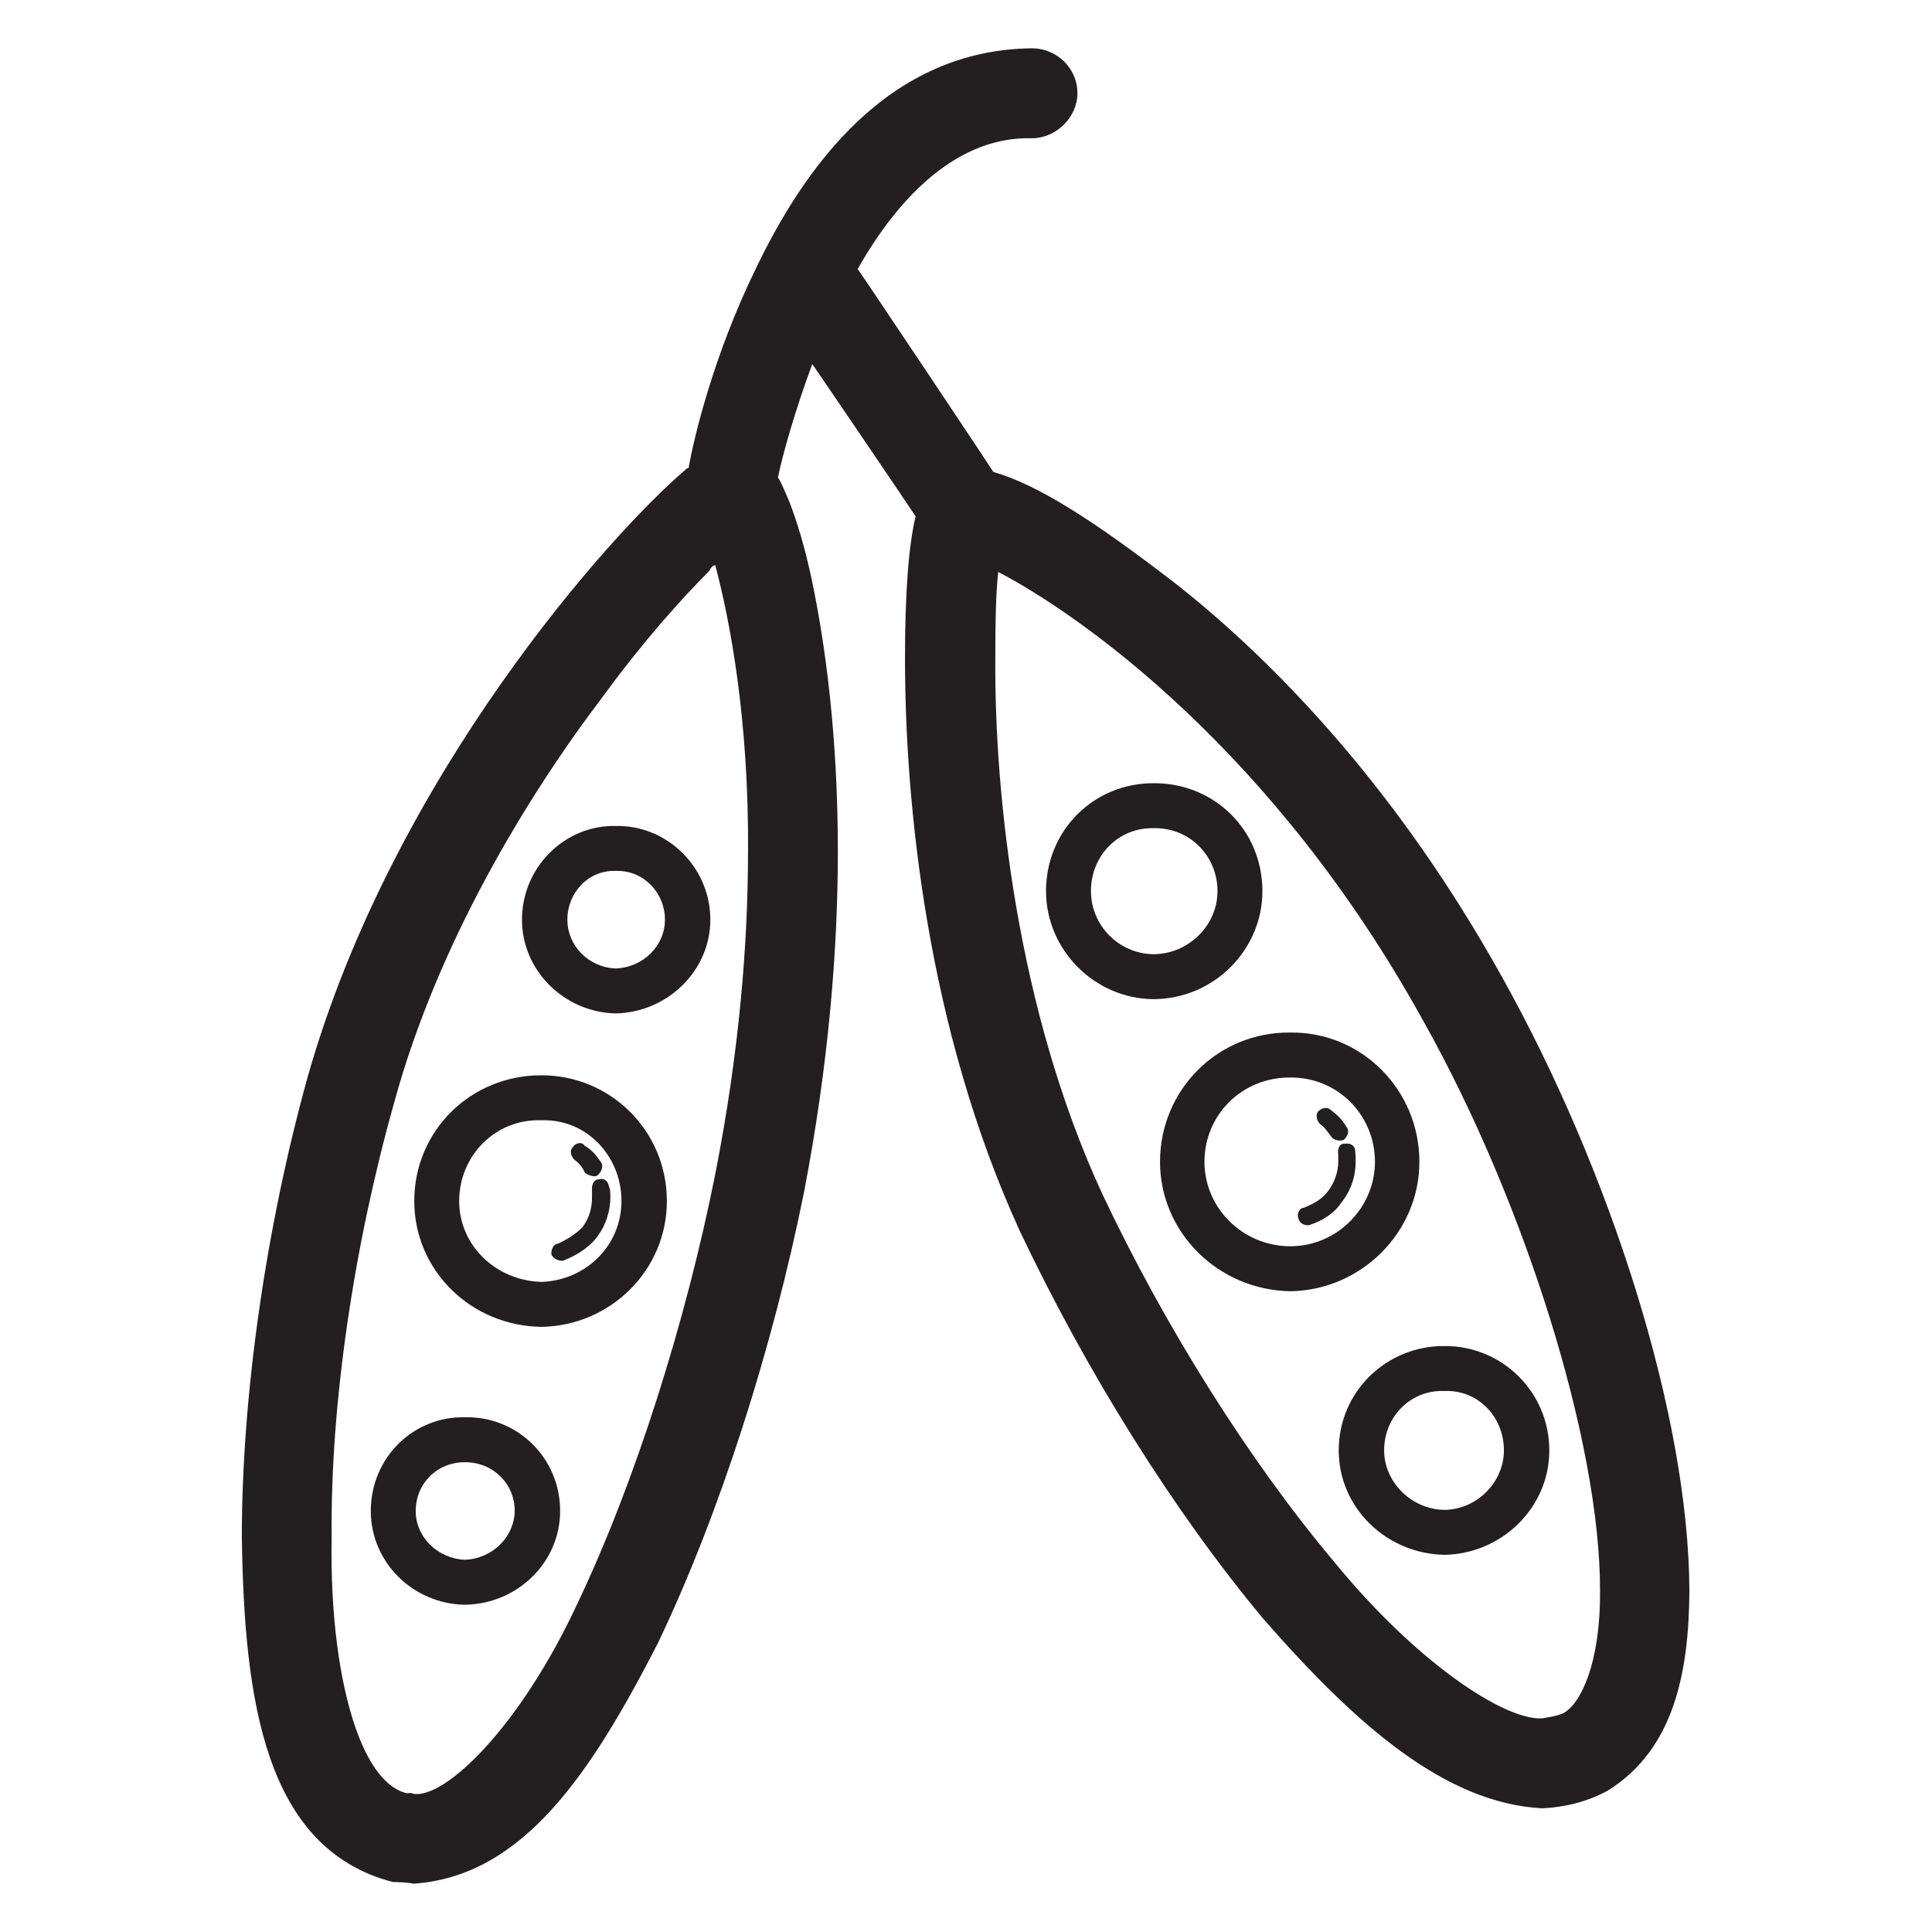 <svg xmlns="http://www.w3.org/2000/svg" version="1.1" xmlns:xlink="http://www.w3.org/1999/xlink" width="100%" height="100%" id="svgWorkerArea" viewBox="0 0 400 400" xmlns:artdraw="https://artdraw.muisca.co" style="background: white;"><defs id="defsdoc"><pattern id="patternBool" x="0" y="0" width="10" height="10" patternUnits="userSpaceOnUse" patternTransform="rotate(35)"><circle cx="5" cy="5" r="4" style="stroke: none;fill: #ff000070;"></circle></pattern></defs><g id="fileImp-306650663" class="cosito"><path id="pathImp-151526777" fill="#231F20" class="grouped" d="M310.869 202.089C289.569 163.8 264.569 137.6 243.869 121.196 226.169 107.5 214.669 100.3 205.669 97.712 205.669 97.6 177.569 55.5 177.569 55.707 186.569 39.8 198.869 28.2 213.669 28.622 218.669 28.6 223.069 24.3 223.069 19.312 223.069 14 218.669 10 213.669 10 183.869 10.3 166.569 34.5 156.369 55.852 147.669 73.7 143.569 91 142.569 96.906 142.369 96.9 142.069 97 141.869 97.302 126.569 110.3 81.369 160.6 63.669 223.067 55.069 254.1 50.069 288.8 50.069 318.264 50.569 352.2 54.869 382.7 81.269 389.637 82.769 389.7 84.269 389.7 85.569 390 108.469 388.5 122.569 366.7 136.169 340.284 149.169 313.1 160.069 278.6 166.469 246.805 171.569 220.3 173.469 196.5 173.469 176.272 173.469 152.3 170.869 133.4 168.069 120.017 166.569 113 164.969 107.9 163.469 103.989 162.569 101.9 161.969 100.3 161.069 98.829 162.069 94 164.569 85.1 168.169 75.381 168.169 75.3 189.569 106.8 189.569 106.91 188.169 112.6 187.369 122.5 187.369 136.302 187.369 166.3 191.869 212.8 211.169 254.933 224.869 283.8 242.869 312.8 261.669 335.294 280.669 357 299.069 373.3 319.269 374.393 323.869 374.2 328.769 373 332.869 370.732 346.569 362.2 349.669 346.3 349.769 329.423 349.669 293 333.269 242.1 310.869 202.089 310.869 201.8 310.869 201.8 310.869 202.089M148.069 243.165C142.069 273.3 131.569 306.8 119.469 332.164 107.569 357.7 92.069 372.5 85.569 371.384 85.269 371.2 84.769 371.2 84.269 371.272 81.169 370.6 77.069 367.5 73.669 357.895 70.269 348.2 68.369 334.2 68.669 318.262 68.369 290.8 73.269 257.8 81.669 228.07 90.569 195.6 108.769 165.3 125.069 143.875 133.169 132.8 141.069 124 146.869 118.177 147.169 117.5 147.569 117.1 148.069 116.986 151.069 128.1 155.069 149 154.869 176.27 154.869 195.3 153.069 217.8 148.069 243.165 148.069 243.1 148.069 243.1 148.069 243.165M323.669 354.698C322.269 355.3 320.869 355.5 319.269 355.769 311.369 356.2 293.069 344 276.169 323.291 258.669 302.5 241.069 274.5 228.169 247.077 210.569 209 205.869 164.5 206.069 136.3 206.069 128.9 206.169 123 206.669 118.41 223.869 127.4 263.869 155.6 294.569 211.185 315.569 248.5 331.369 298.6 331.269 329.423 331.369 344.3 327.269 352.8 323.669 354.698 323.669 354.6 323.669 354.6 323.669 354.698"></path><path id="pathImp-448902535" fill="#231F20" class="grouped" d="M127.469 171.005C116.869 170.8 108.069 179.6 108.069 190.409 108.069 201 116.869 209.6 127.469 209.818 138.169 209.6 147.069 201 147.069 190.409 147.069 179.6 138.169 170.8 127.469 171.005 127.469 170.8 127.469 170.8 127.469 171.005M127.469 200.508C121.869 200.3 117.469 195.8 117.469 190.409 117.469 184.8 121.869 180.1 127.469 180.315 133.169 180.1 137.669 184.8 137.669 190.409 137.669 195.8 133.169 200.3 127.469 200.508 127.469 200.3 127.469 200.3 127.469 200.508"></path><path id="pathImp-22128262" fill="#231F20" class="grouped" d="M112.069 222.629C97.469 222.6 85.769 234.1 85.769 248.675 85.769 263 97.469 274.5 112.069 274.713 126.369 274.5 138.069 263 138.069 248.675 138.069 234.1 126.369 222.6 112.069 222.629 112.069 222.3 112.069 222.3 112.069 222.629M112.069 265.405C102.569 265.1 95.069 257.8 95.069 248.677 95.069 239.3 102.569 231.6 112.069 231.941 121.369 231.6 128.669 239.3 128.669 248.677 128.669 257.8 121.369 265.1 112.069 265.405 112.069 265.1 112.069 265.1 112.069 265.405"></path><path id="pathImp-216204792" fill="#231F20" class="grouped" d="M96.269 293.428C85.569 293.2 76.769 301.8 76.769 312.84 76.769 323.5 85.569 332.1 96.269 332.244 107.069 332.1 115.969 323.5 115.969 312.84 115.969 301.8 107.069 293.2 96.269 293.428 96.269 293.2 96.269 293.2 96.269 293.428M96.269 322.932C90.569 322.7 86.069 318.2 86.069 312.84 86.069 307.1 90.569 302.7 96.269 302.74 101.969 302.7 106.569 307.1 106.569 312.84 106.469 318.2 101.969 322.7 96.269 322.932 96.269 322.7 96.269 322.7 96.269 322.932"></path><path id="pathImp-458137307" fill="#231F20" class="grouped" d="M261.369 184.514C261.369 171.8 251.369 162.1 238.869 162.155 226.569 162.1 216.569 171.8 216.569 184.514 216.569 196.6 226.569 206.8 238.869 206.865 251.369 206.8 261.369 196.6 261.369 184.514 261.369 184.3 261.369 184.3 261.369 184.514M238.869 197.555C231.569 197.5 225.869 191.5 225.869 184.514 225.869 177.1 231.569 171.3 238.869 171.465 246.169 171.3 252.069 177.1 252.069 184.514 252.069 191.5 246.169 197.5 238.869 197.555 238.869 197.5 238.869 197.5 238.869 197.555"></path><path id="pathImp-95241469" fill="#231F20" class="grouped" d="M293.869 240.558C293.869 225.6 281.869 213.6 267.169 213.779 252.169 213.6 240.169 225.6 240.169 240.558 240.169 255.1 252.169 267.1 267.169 267.34 281.869 267.1 293.869 255.1 293.869 240.558 293.869 240.5 293.869 240.5 293.869 240.558M267.169 258.03C257.169 258 249.369 250 249.369 240.558 249.369 230.8 257.169 223 267.169 223.089 276.869 223 284.669 230.8 284.669 240.558 284.669 250 276.869 258 267.169 258.03 267.169 258 267.169 258 267.169 258.03"></path><path id="pathImp-778615792" fill="#231F20" class="grouped" d="M277.169 300.301C277.169 312.2 287.069 321.7 299.069 321.912 310.869 321.7 320.769 312.2 320.769 300.301 320.769 288.1 310.869 278.6 299.069 278.683 287.069 278.6 277.169 288.1 277.169 300.301 277.169 300.2 277.169 300.2 277.169 300.301M299.069 287.993C305.869 287.7 311.369 293.2 311.369 300.301 311.369 306.8 305.869 312.5 299.069 312.607 292.169 312.5 286.569 306.8 286.569 300.301 286.569 293.2 292.169 287.7 299.069 287.993 299.069 287.7 299.069 287.7 299.069 287.993"></path><path id="pathImp-90325210" fill="#231F20" class="grouped" d="M277.069 238.935C277.069 239.3 277.069 239.8 277.069 240.57 277.069 242.5 276.369 244.8 274.869 246.729 273.669 248.3 271.869 249.3 269.869 250.075 269.069 250.1 268.369 251.3 268.869 252.39 269.069 253.3 270.169 253.8 271.069 253.645 273.669 252.8 276.169 251.3 277.669 249.051 279.869 246.3 280.669 243.3 280.669 240.57 280.669 239.6 280.669 239 280.569 238.324 280.569 237.1 279.369 236.6 278.569 236.797 277.369 236.6 276.869 237.8 277.069 238.935 277.069 238.8 277.069 238.8 277.069 238.935"></path><path id="pathImp-558187051" fill="#231F20" class="grouped" d="M275.669 235.393C276.169 236.1 277.369 236.3 278.169 236.01 279.069 235.3 279.369 234.1 278.869 233.447 277.869 231.8 276.869 230.8 275.569 229.848 274.869 229.1 273.669 229.3 272.869 230.161 272.369 230.8 272.569 232.1 273.369 232.775 274.169 233.3 274.869 234.3 275.669 235.393 275.669 235.3 275.669 235.3 275.669 235.393"></path><path id="pathImp-332056975" fill="#231F20" class="grouped" d="M121.069 237.225C120.469 236.3 119.169 236.6 118.569 237.536 117.969 238.1 118.069 239.3 118.969 240.151 119.869 240.8 120.569 241.6 121.069 242.767 121.669 243.3 123.069 243.8 123.669 243.383 124.569 242.6 124.869 241.6 124.569 240.821 123.569 239.3 122.469 238 121.069 237.225 121.069 237.1 121.069 237.1 121.069 237.225"></path><path id="pathImp-181851024" fill="#231F20" class="grouped" d="M122.569 246.312C122.569 246.8 122.569 247.1 122.569 247.945 122.569 250 122.069 252.1 120.569 254.106 119.169 255.5 117.469 256.6 115.569 257.451 114.569 257.6 114.069 258.6 114.169 259.767 114.569 260.6 115.669 261.1 116.569 261.02 119.169 260 121.669 258.5 123.369 256.426 125.469 253.8 126.369 250.6 126.369 247.945 126.369 247 126.369 246.1 126.069 245.699 125.969 244.6 125.069 243.8 124.069 244.173 123.069 244.1 122.469 245.1 122.569 246.312 122.569 246.1 122.569 246.1 122.569 246.312"></path></g></svg>
